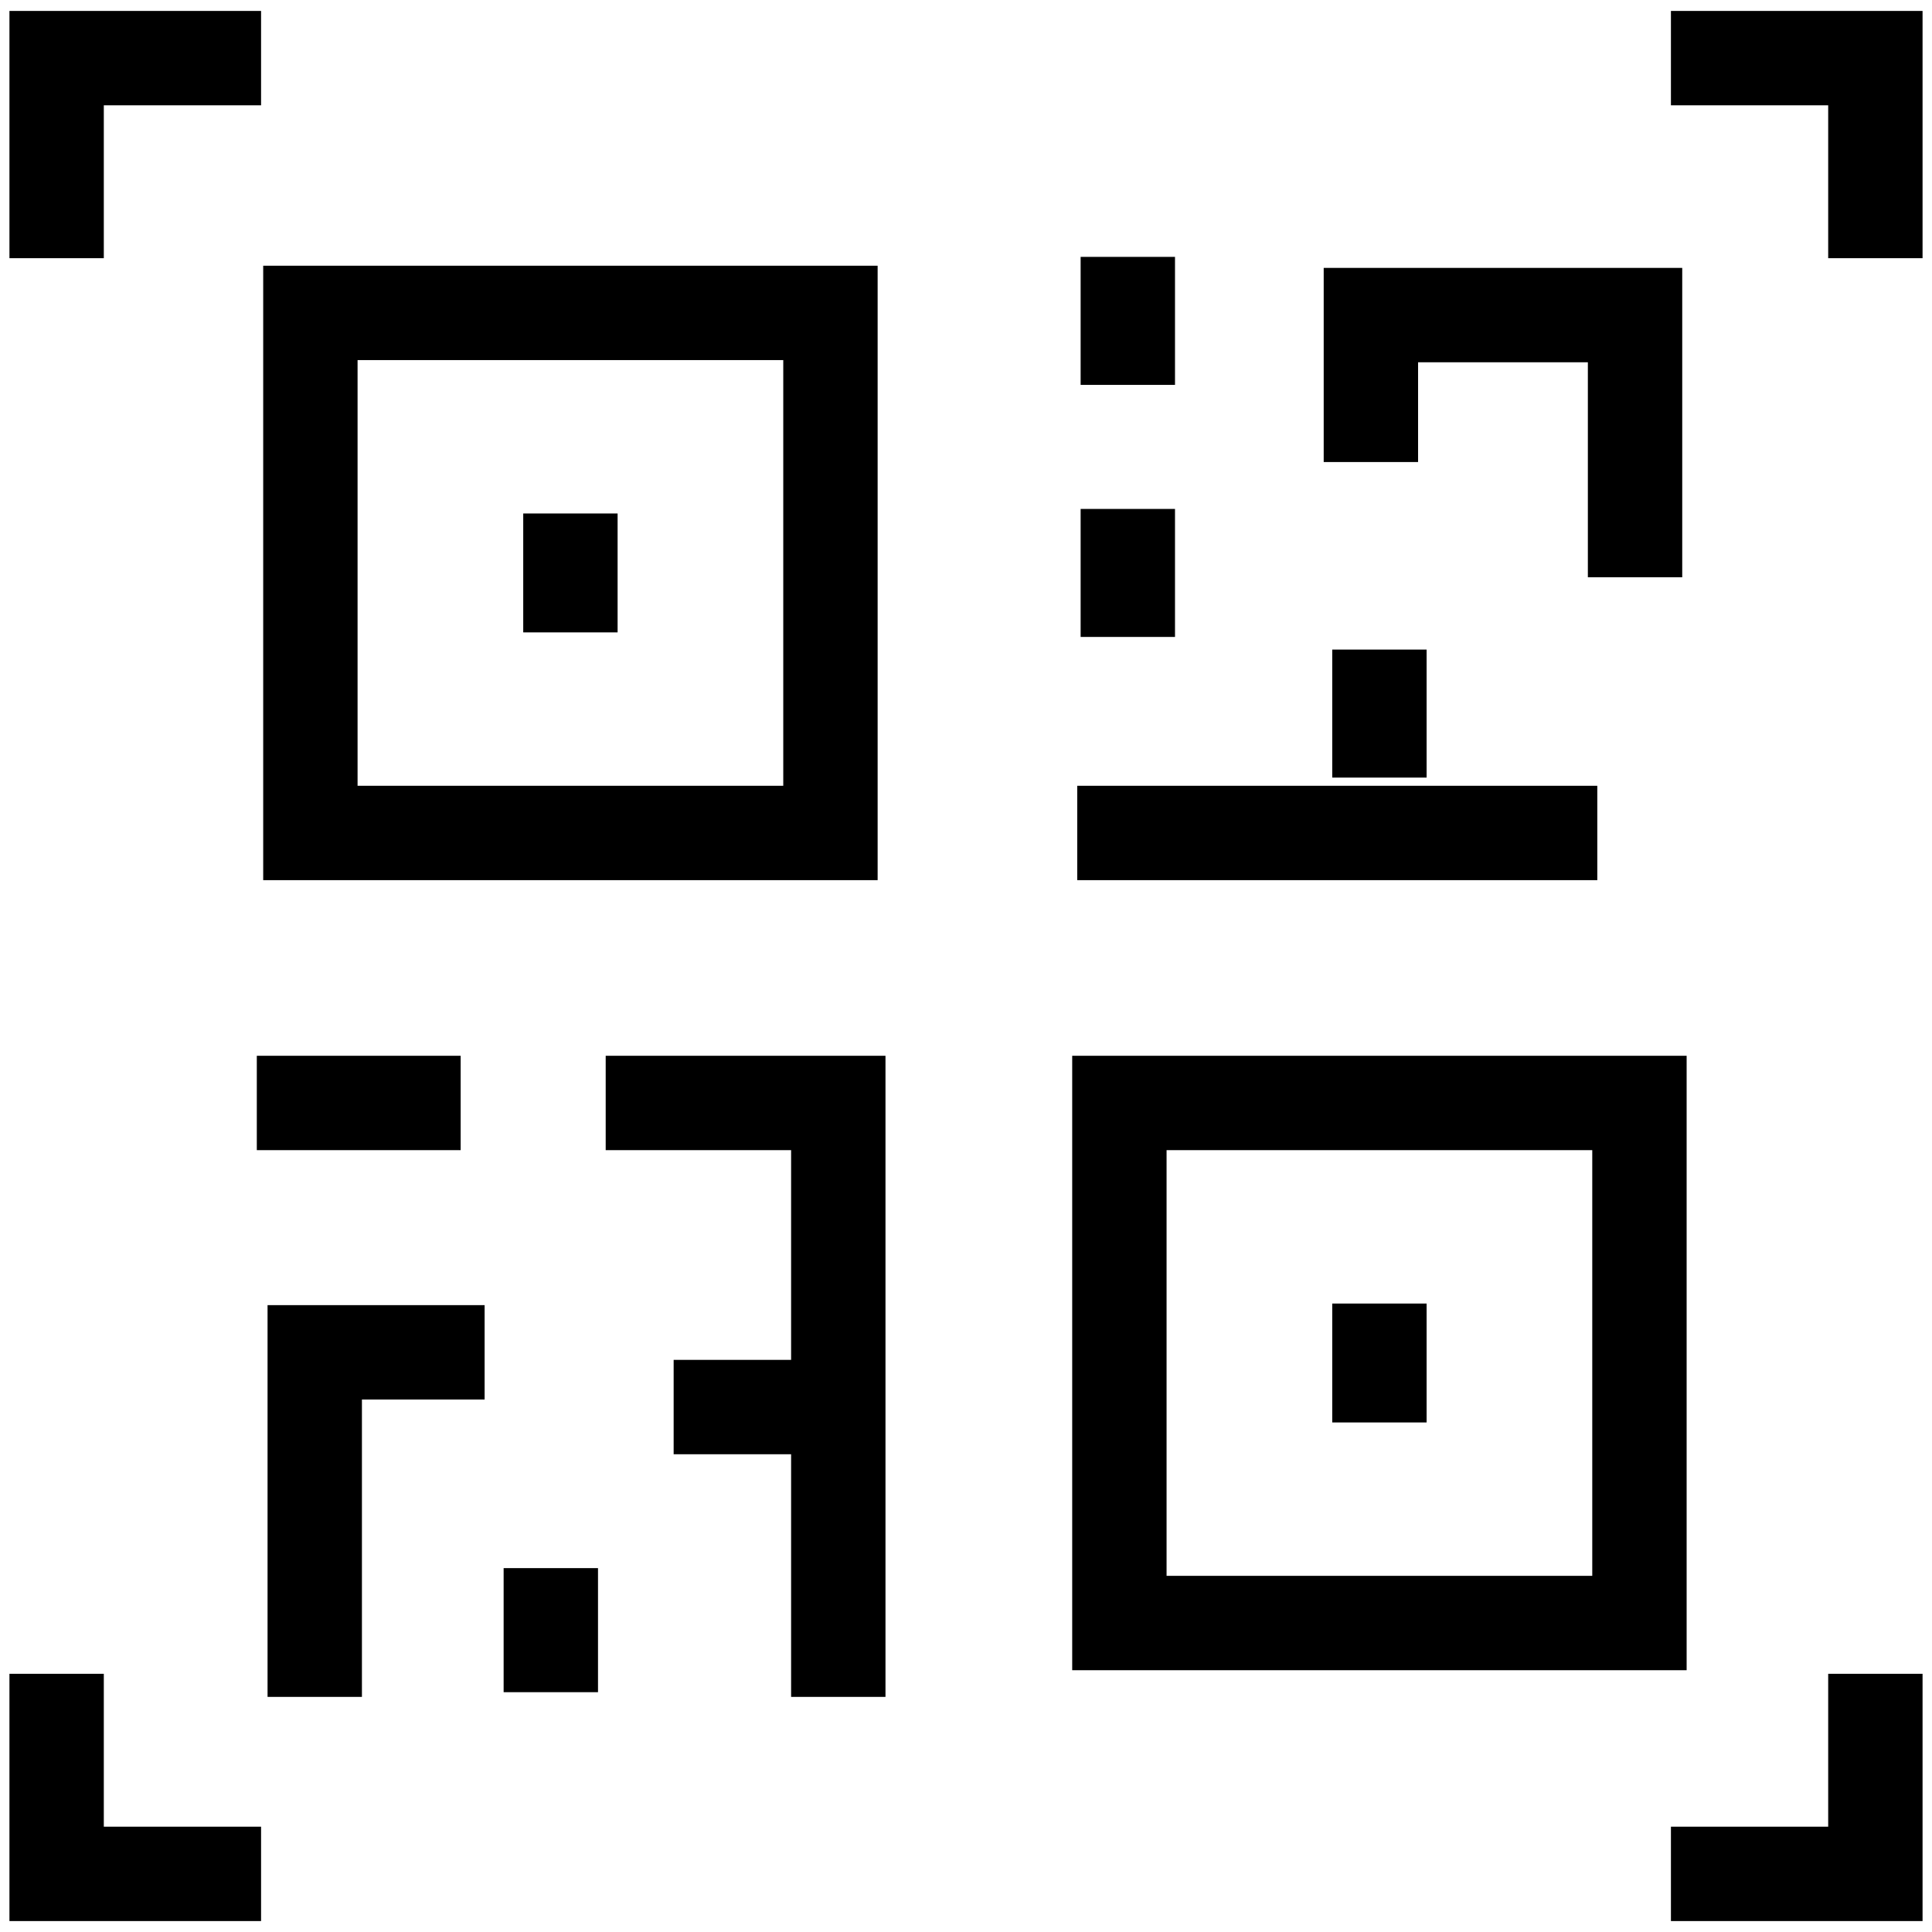<svg xmlns="http://www.w3.org/2000/svg" xmlns:xlink="http://www.w3.org/1999/xlink" version="1.1" id="Capa_1" x="0px" y="0px" viewBox="0 0 511.793 511.793" style="enable-background:new 0 0 511.793 511.793;" xml:space="preserve" width="300" height="300" xmlns:svgjs="http://svgjs.dev/svgjs"><g width="100%" height="100%" transform="matrix(1,0,0,1,0,0)"><g id="XMLID_343_">
	<polyline id="XMLID_24_" style="stroke-linecap: square; stroke-miterlimit: 10;" points="&#10;&#9;&#9;15,55.896 15,15.396 56.659,15.396 &#9;" fill="none" fill-opacity="1" stroke="#000000" stroke-opacity="1" data-original-stroke-color="#000000ff" stroke-width="25" data-original-stroke-width="30"/>
	<polyline id="XMLID_302_" style="stroke-linecap: square; stroke-miterlimit: 10;" points="&#10;&#9;&#9;496.793,55.896 496.793,15.396 455.134,15.396 &#9;" fill="none" fill-opacity="1" stroke="#000000" stroke-opacity="1" data-original-stroke-color="#000000ff" stroke-width="25" data-original-stroke-width="30"/>
	<polyline id="XMLID_304_" style="stroke-linecap: square; stroke-miterlimit: 10;" points="&#10;&#9;&#9;15,455.896 15,496.396 56.659,496.396 &#9;" fill="none" fill-opacity="1" stroke="#000000" stroke-opacity="1" data-original-stroke-color="#000000ff" stroke-width="25" data-original-stroke-width="30"/>
	<polyline id="XMLID_303_" style="stroke-linecap: square; stroke-miterlimit: 10;" points="&#10;&#9;&#9;496.793,455.896 496.793,496.396 455.134,496.396 &#9;" fill="none" fill-opacity="1" stroke="#000000" stroke-opacity="1" data-original-stroke-color="#000000ff" stroke-width="25" data-original-stroke-width="30"/>
	
		<rect id="XMLID_11_" x="82.222" y="82.89" style="stroke-linecap: square; stroke-miterlimit: 10;" width="137.767" height="137.767" fill="none" fill-opacity="1" stroke="#000000" stroke-opacity="1" data-original-stroke-color="#000000ff" stroke-width="25" data-original-stroke-width="30"/>
	
		<line id="XMLID_13_" style="stroke-miterlimit: 10;" x1="151.105" y1="136.024" x2="151.105" y2="167.523" fill="none" fill-opacity="1" stroke="#000000" stroke-opacity="1" data-original-stroke-color="#000000ff" stroke-width="25" data-original-stroke-width="30"/>
	
		<rect id="XMLID_57_" x="296.529" y="292.179" style="stroke-linecap: square; stroke-miterlimit: 10;" width="137.767" height="137.767" fill="none" fill-opacity="1" stroke="#000000" stroke-opacity="1" data-original-stroke-color="#000000ff" stroke-width="25" data-original-stroke-width="30"/>
	
		<line id="XMLID_14_" style="stroke-miterlimit: 10;" x1="365.412" y1="345.313" x2="365.412" y2="376.812" fill="none" fill-opacity="1" stroke="#000000" stroke-opacity="1" data-original-stroke-color="#000000ff" stroke-width="25" data-original-stroke-width="30"/>
	<polyline id="XMLID_82_" style="stroke-miterlimit: 10;" points="160.451,292.179 &#10;&#9;&#9;222.066,292.179 222.066,449.511 &#9;" fill="none" fill-opacity="1" stroke="#000000" stroke-opacity="1" data-original-stroke-color="#000000ff" stroke-width="25" data-original-stroke-width="30"/>
	
		<line id="XMLID_83_" style="stroke-miterlimit: 10;" x1="122.029" y1="292.179" x2="68.03" y2="292.179" fill="none" fill-opacity="1" stroke="#000000" stroke-opacity="1" data-original-stroke-color="#000000ff" stroke-width="25" data-original-stroke-width="30"/>
	
		<line id="XMLID_84_" style="stroke-miterlimit: 10;" x1="178.451" y1="372.735" x2="222.066" y2="372.735" fill="none" fill-opacity="1" stroke="#000000" stroke-opacity="1" data-original-stroke-color="#000000ff" stroke-width="25" data-original-stroke-width="30"/>
	<polyline id="XMLID_85_" style="stroke-miterlimit: 10;" points="83.376,449.511 &#10;&#9;&#9;83.376,358.235 128.375,358.235 &#9;" fill="none" fill-opacity="1" stroke="#000000" stroke-opacity="1" data-original-stroke-color="#000000ff" stroke-width="25" data-original-stroke-width="30"/>
	
		<line id="XMLID_86_" style="stroke-miterlimit: 10;" x1="145.913" y1="415.4" x2="145.913" y2="448.266" fill="none" fill-opacity="1" stroke="#000000" stroke-opacity="1" data-original-stroke-color="#000000ff" stroke-width="25" data-original-stroke-width="30"/>
	
		<line id="XMLID_87_" style="stroke-miterlimit: 10;" x1="298.762" y1="68.048" x2="298.762" y2="101.957" fill="none" fill-opacity="1" stroke="#000000" stroke-opacity="1" data-original-stroke-color="#000000ff" stroke-width="25" data-original-stroke-width="30"/>
	
		<line id="XMLID_88_" style="stroke-miterlimit: 10;" x1="298.762" y1="134.818" x2="298.762" y2="168.728" fill="none" fill-opacity="1" stroke="#000000" stroke-opacity="1" data-original-stroke-color="#000000ff" stroke-width="25" data-original-stroke-width="30"/>
	
		<line id="XMLID_89_" style="stroke-miterlimit: 10;" x1="365.412" y1="172.078" x2="365.412" y2="205.988" fill="none" fill-opacity="1" stroke="#000000" stroke-opacity="1" data-original-stroke-color="#000000ff" stroke-width="25" data-original-stroke-width="30"/>
	
		<line id="XMLID_91_" style="stroke-miterlimit: 10;" x1="423.129" y1="220.657" x2="285.362" y2="220.657" fill="none" fill-opacity="1" stroke="#000000" stroke-opacity="1" data-original-stroke-color="#000000ff" stroke-width="25" data-original-stroke-width="30"/>
	<polyline id="XMLID_25_" style="stroke-miterlimit: 10;" points="433.129,152.917 &#10;&#9;&#9;433.129,83.468 363.152,83.468 363.152,122.396 &#9;" fill="none" fill-opacity="1" stroke="#000000" stroke-opacity="1" data-original-stroke-color="#000000ff" stroke-width="25" data-original-stroke-width="30"/>
</g></g></svg>